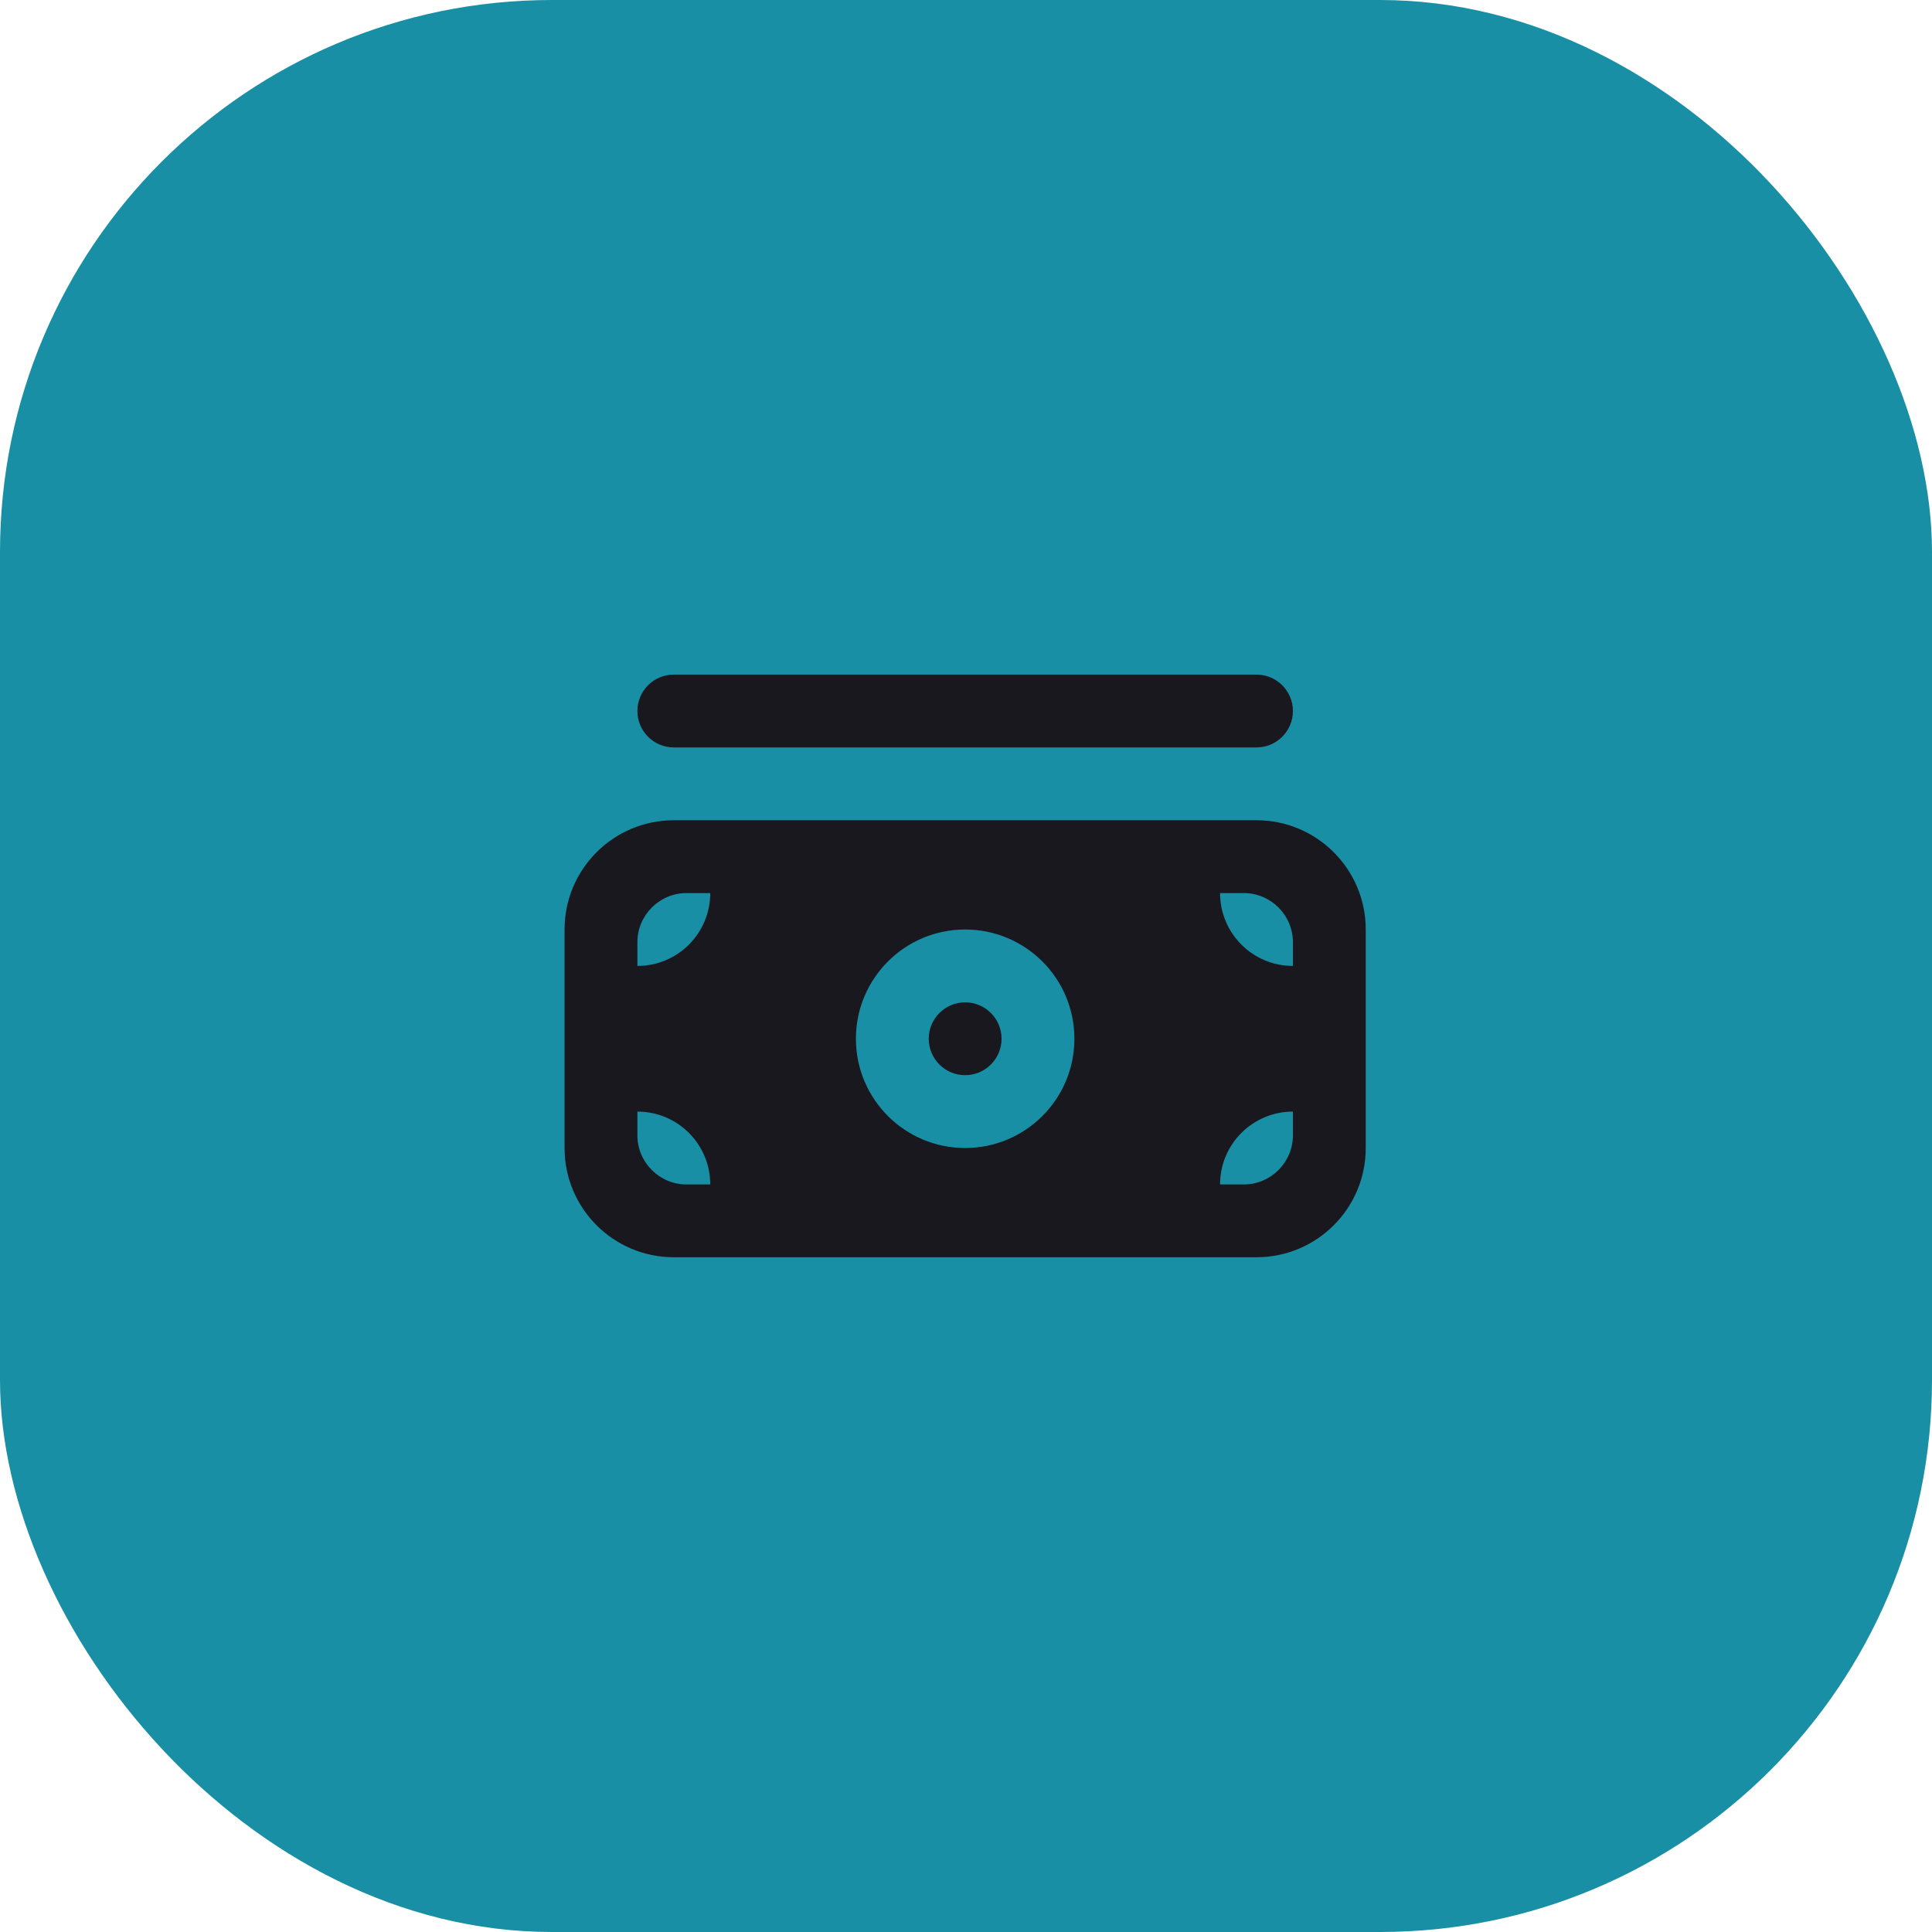 <svg width="84" height="84" viewBox="0 0 84 84" fill="none" xmlns="http://www.w3.org/2000/svg">
<rect width="84" height="84" rx="24" fill="#188FA4"/>
<path d="M29.296 29.33C28.422 29.33 27.713 30.039 27.713 30.913C27.713 31.788 28.422 32.497 29.296 32.497H54.63C55.504 32.497 56.213 31.788 56.213 30.913C56.213 30.039 55.504 29.33 54.63 29.33H29.296ZM29.296 35.663C26.673 35.663 24.546 37.79 24.546 40.413V49.913C24.546 52.537 26.673 54.663 29.296 54.663H54.63C57.253 54.663 59.38 52.537 59.38 49.913V40.413C59.38 37.79 57.253 35.663 54.63 35.663H29.296ZM29.841 38.83H30.88C30.88 40.58 29.463 41.997 27.713 41.997V40.958C27.713 39.791 28.674 38.83 29.841 38.83ZM53.046 38.83H54.085C55.252 38.83 56.213 39.791 56.213 40.958V41.997C54.464 41.997 53.046 40.58 53.046 38.83ZM41.963 40.413C44.587 40.413 46.713 42.54 46.713 45.163C46.713 47.787 44.587 49.913 41.963 49.913C39.34 49.913 37.213 47.787 37.213 45.163C37.213 42.54 39.34 40.413 41.963 40.413ZM41.963 43.58C41.089 43.58 40.38 44.289 40.38 45.163C40.38 46.037 41.089 46.747 41.963 46.747C42.837 46.747 43.546 46.037 43.546 45.163C43.546 44.289 42.837 43.58 41.963 43.58ZM27.713 48.33C29.463 48.33 30.88 49.747 30.88 51.497H29.841C28.674 51.497 27.713 50.536 27.713 49.369V48.33ZM56.213 48.33V49.369C56.213 50.536 55.252 51.497 54.085 51.497H53.046C53.046 49.747 54.464 48.33 56.213 48.33Z" fill="#18181E"/>
</svg>
